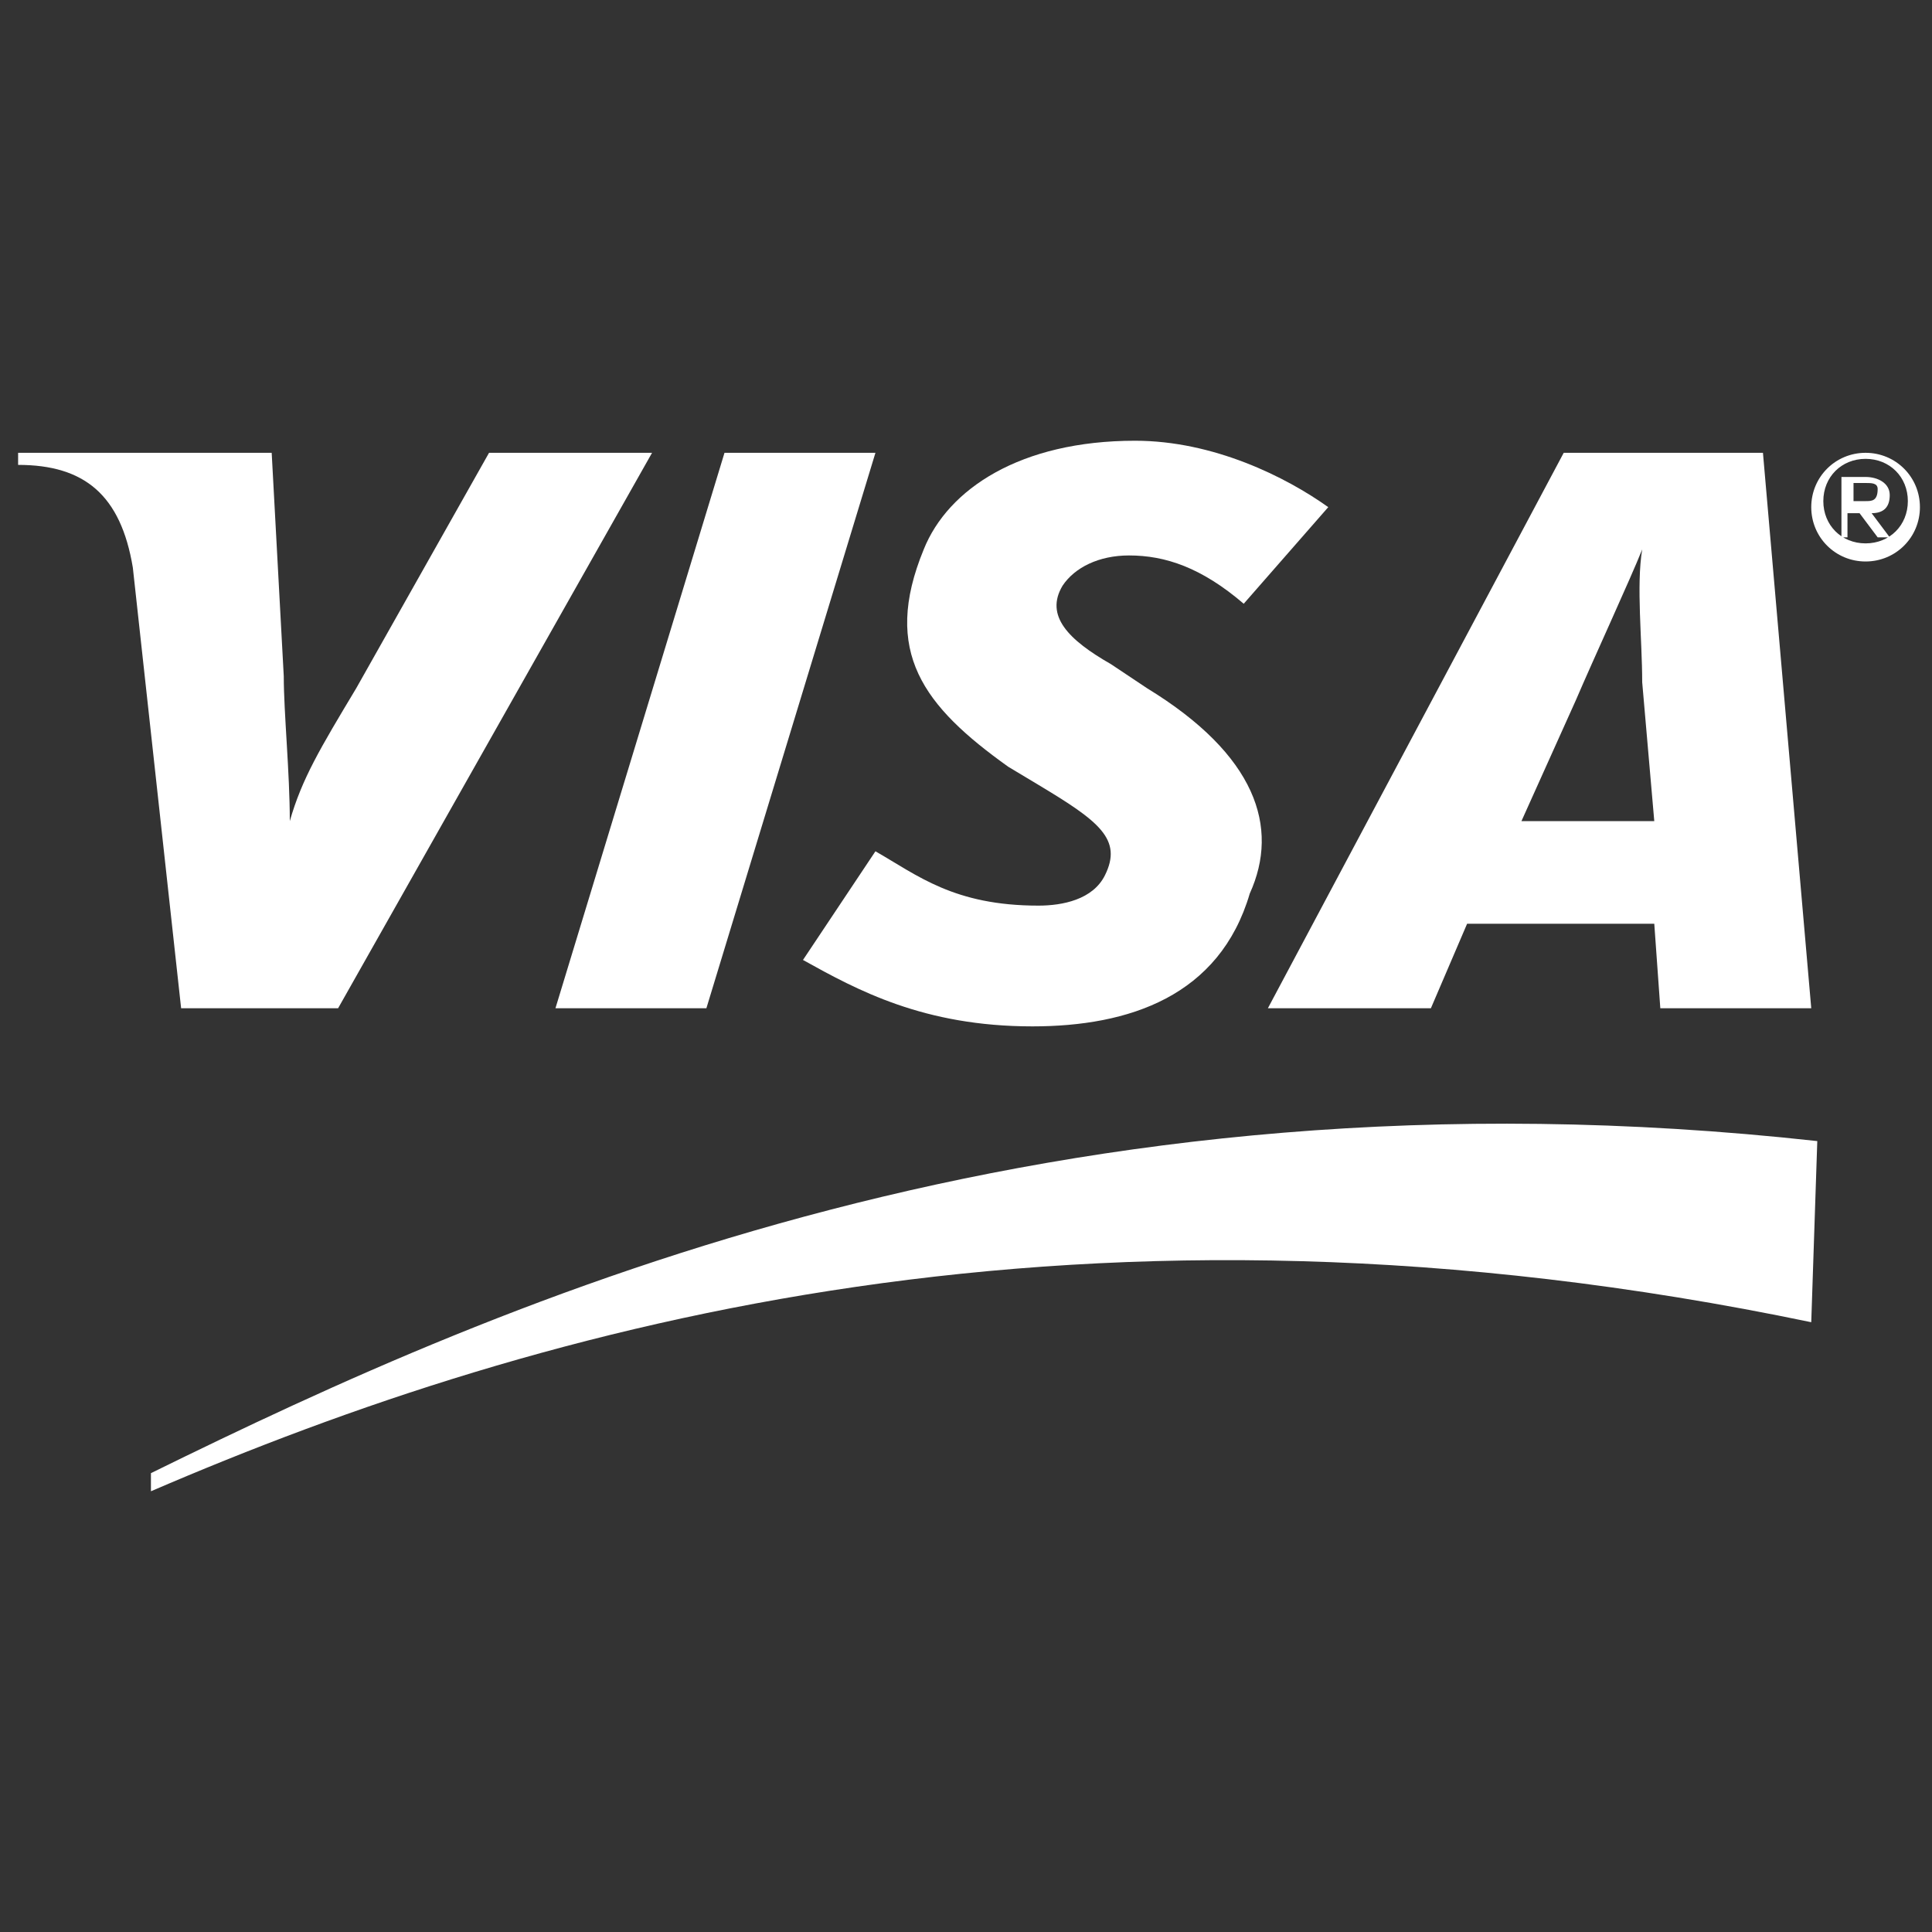 <?xml version="1.0" encoding="utf-8"?>
<!-- Generator: Adobe Illustrator 19.0.0, SVG Export Plug-In . SVG Version: 6.00 Build 0)  -->
<svg version="1.1" id="Layer_1" xmlns="http://www.w3.org/2000/svg" xmlns:xlink="http://www.w3.org/1999/xlink" x="0px" y="0px"
	 viewBox="-281 404.9 32 32" style="enable-background:new -281 404.9 32 32;" xml:space="preserve">
<rect x="-281" y="404.9" width="32" height="32" fill="#333333" stroke="none"/>
<style type="text/css">
	.st0{fill:#FFFFFF;}
</style>
<path class="st0" d="M-271.8,421.6l2.8-9.2h2.5l-2.8,9.2C-269.3,421.6-271.8,421.6-271.8,421.6z"/>
<path class="st0" d="M-272.9,412.4l-2.2,3.9c-0.6,1-0.9,1.5-1.1,2.2h0c0-0.8-0.1-1.8-0.1-2.4l-0.2-3.7h-4.2l0,0.2
	c1.1,0,1.7,0.5,1.9,1.7l0.8,7.3h2.6l5.2-9.2L-272.9,412.4L-272.9,412.4z"/>
<path class="st0" d="M-253.5,421.6l-0.1-1.4l-3.1,0l-0.6,1.4h-2.7l4.9-9.2h3.3l0.8,9.2L-253.5,421.6L-253.5,421.6z M-253.8,416.2
	c0-0.7-0.1-1.6,0-2.2h0c-0.2,0.5-0.8,1.8-1.1,2.5l-0.9,2h2.2L-253.8,416.2z"/>
<path class="st0" d="M-263.9,421.9c-1.8,0-2.9-0.6-3.8-1.1l1.2-1.8c0.7,0.4,1.3,0.9,2.7,0.9c0.4,0,0.9-0.1,1.1-0.5
	c0.3-0.6-0.1-0.9-1.1-1.5l-0.5-0.3c-1.4-1-2.1-1.9-1.4-3.6c0.4-1,1.6-1.8,3.5-1.8c1.3,0,2.5,0.6,3.2,1.1l-1.4,1.6
	c-0.7-0.6-1.3-0.8-1.9-0.8c-0.5,0-0.9,0.2-1.1,0.5c-0.3,0.5,0.1,0.9,0.8,1.3l0.6,0.4c1.8,1.1,2.2,2.3,1.7,3.4
	C-260.8,421.4-262.3,421.9-263.9,421.9L-263.9,421.9L-263.9,421.9z"/>
<path class="st0" d="M-278.5,429.6c6.5-2.8,15.5-5.3,27.5-2.8l0.1-3c-12.7-1.4-21.7,2.6-27.6,5.5V429.6
	C-278.5,429.6-278.5,429.6-278.5,429.6z"/>
<path class="st0" d="M-250.3,413.8h-0.2v-1h0.4c0.2,0,0.4,0.1,0.4,0.3c0,0.2-0.1,0.3-0.3,0.3l0.3,0.4h-0.2l-0.3-0.4h-0.2V413.8
	L-250.3,413.8z M-250.1,413.2c0.1,0,0.2,0,0.2-0.2c0-0.1-0.1-0.1-0.2-0.1h-0.2v0.3C-250.3,413.2-250.1,413.2-250.1,413.2z
	 M-250.1,414.2c-0.5,0-0.9-0.4-0.9-0.9c0-0.5,0.4-0.9,0.9-0.9c0.5,0,0.9,0.4,0.9,0.9S-249.6,414.2-250.1,414.2L-250.1,414.2z
	 M-250.1,412.5c-0.4,0-0.7,0.3-0.7,0.7c0,0.4,0.3,0.7,0.7,0.7c0.4,0,0.7-0.3,0.7-0.7C-249.4,412.8-249.7,412.5-250.1,412.5
	L-250.1,412.5z"/>
</svg>
